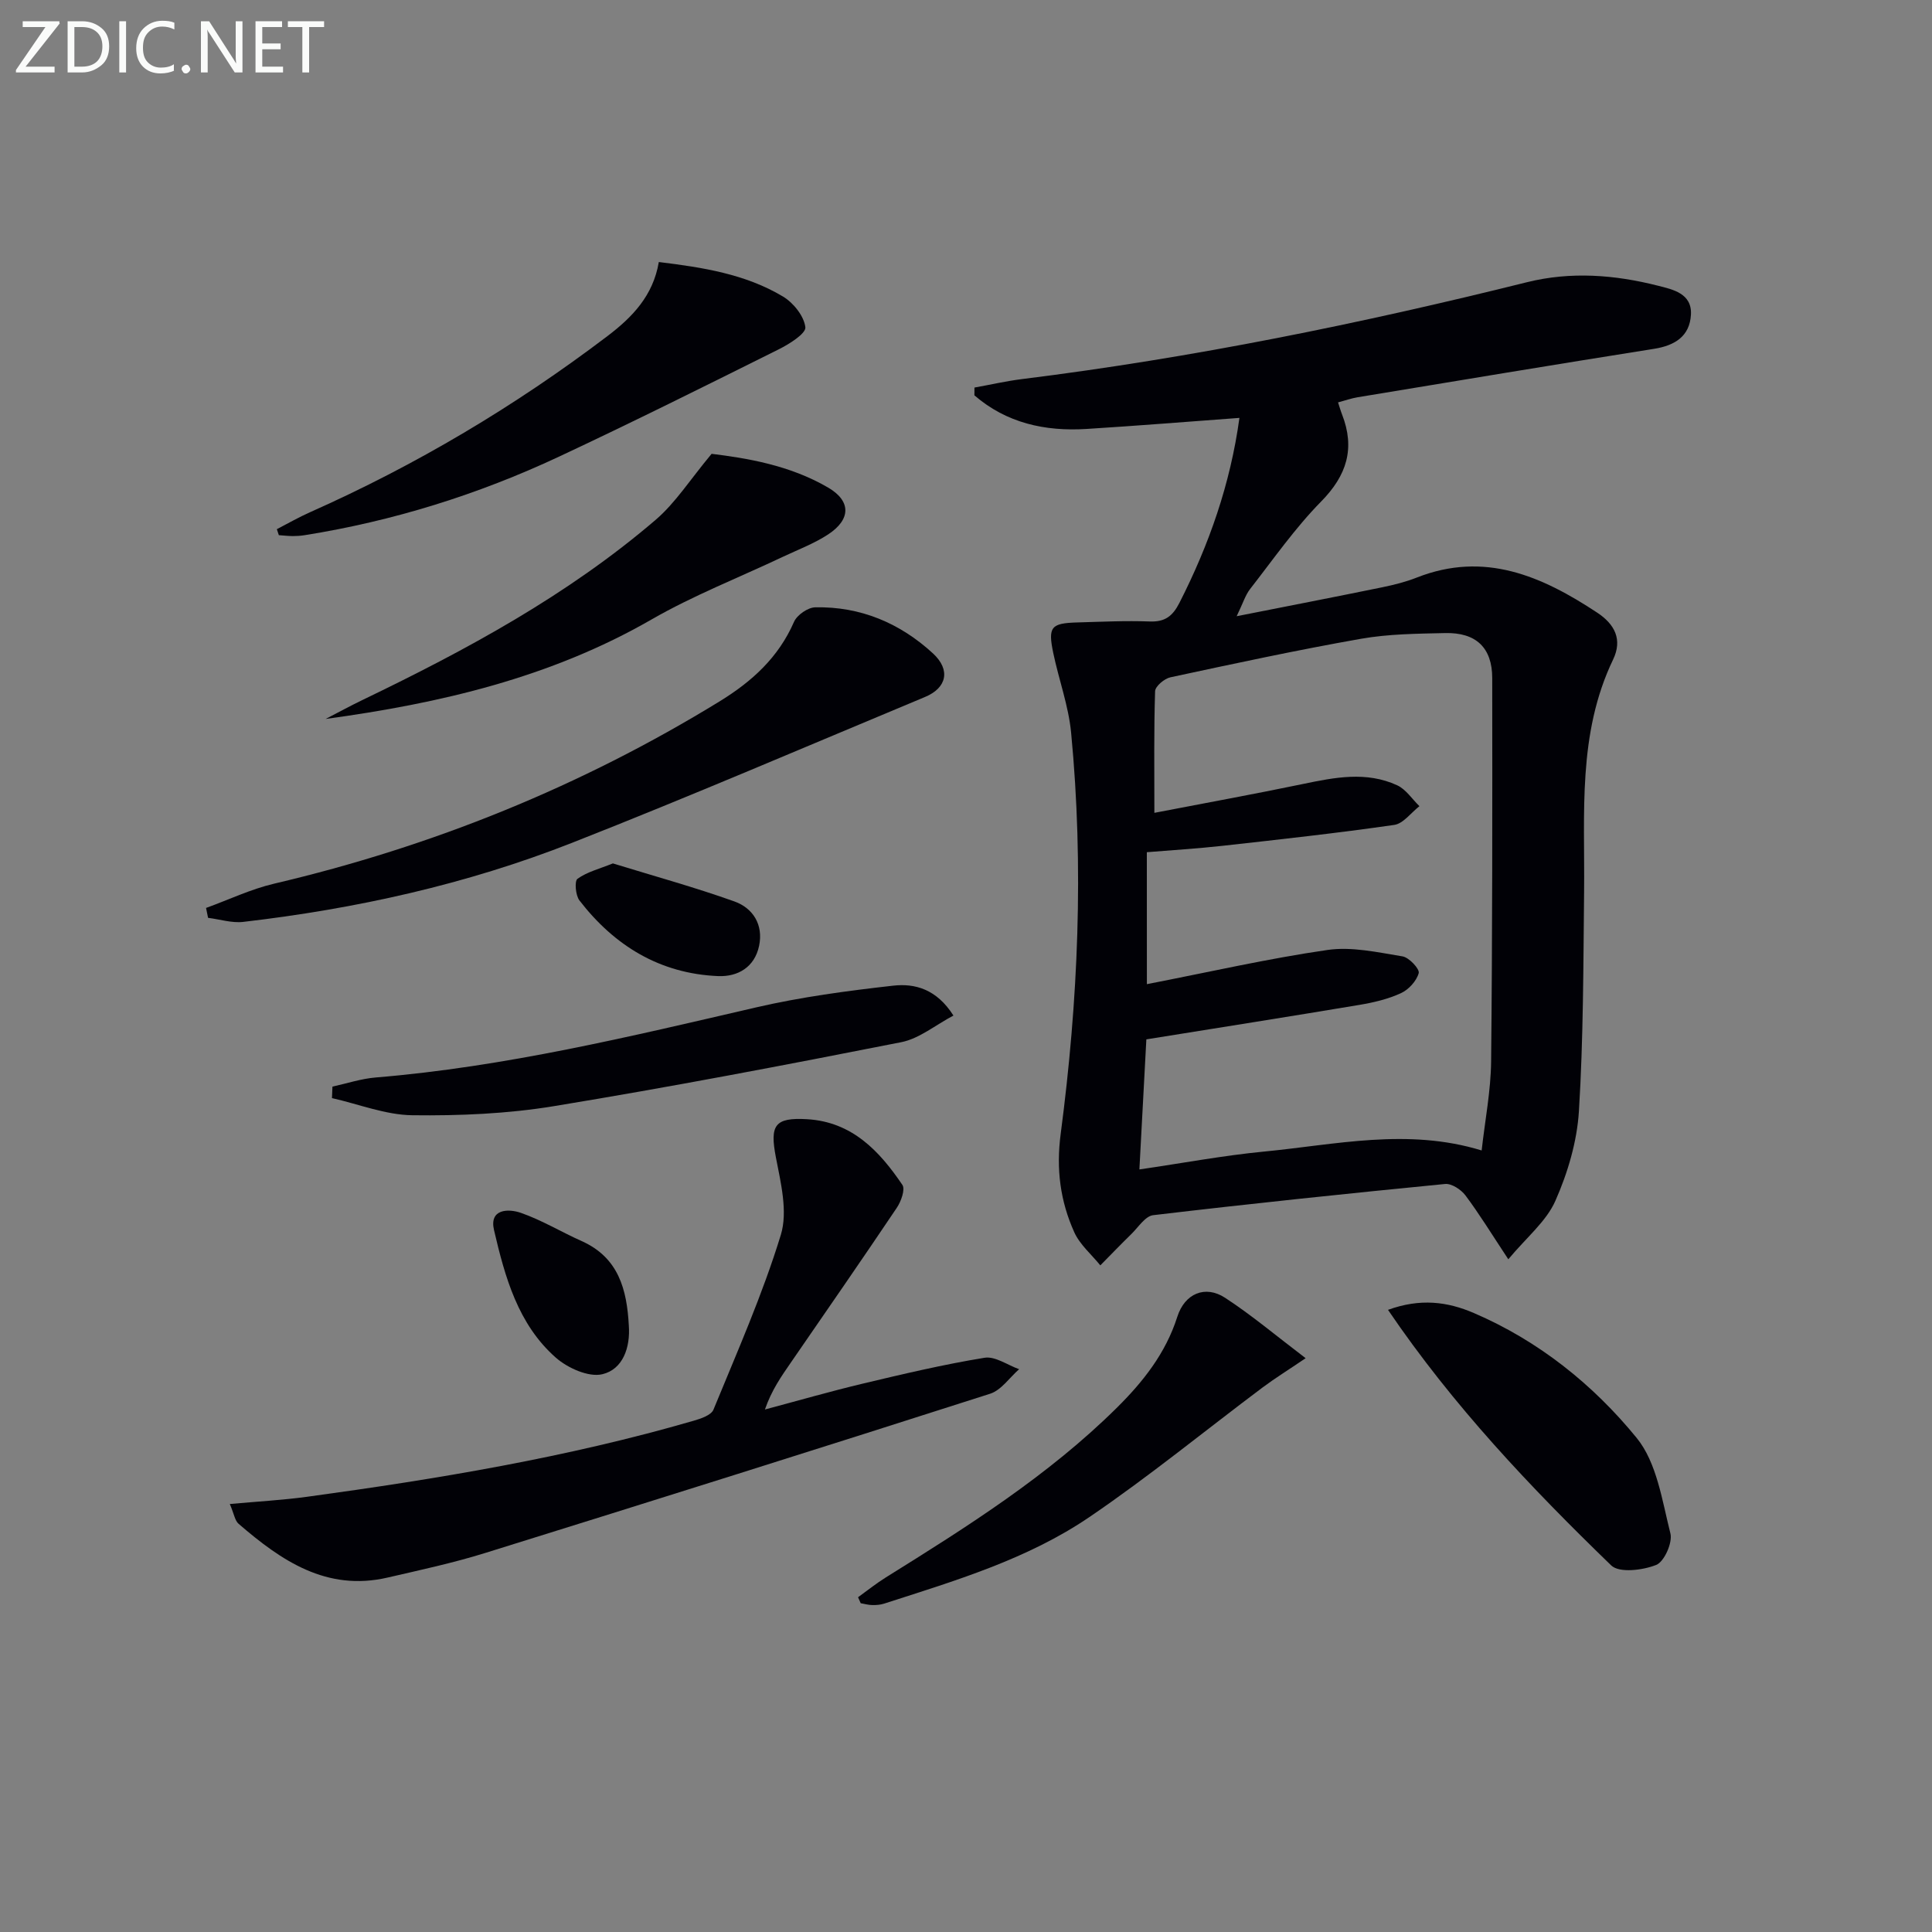 <svg enable-background="new 0 0 400 400" viewBox="0 0 400 400" xmlns="http://www.w3.org/2000/svg"><rect x="0" y="0" width="400" height="400" fill="#808080" stroke="none"/><g fill="#010106"><path d="m256.61 86.52c-10.87.8-21.26 1.64-31.66 2.29-8.64.54-16.59-1.24-23.21-6.96 0-.54.01-1.07.01-1.61 3.3-.59 6.57-1.35 9.89-1.76 35.28-4.39 70.03-11.47 104.5-20.05 9.07-2.26 18.18-1.55 27.11.72 3.04.77 7.09 1.58 6.84 6-.25 4.45-3.29 6.38-7.63 7.07-20.48 3.24-40.93 6.65-61.39 10.03-1.28.21-2.52.66-4.04 1.06.33 1.01.54 1.77.83 2.5 2.73 7.02 1 12.6-4.33 18.02-5.43 5.52-9.92 11.98-14.71 18.12-.98 1.26-1.46 2.9-2.78 5.63 10.78-2.13 20.47-4.01 30.14-5.99 2.43-.5 4.87-1.11 7.17-2.02 14.03-5.51 25.91-.28 37.36 7.29 3.61 2.39 5.25 5.56 3.26 9.7-7.38 15.37-5.83 31.81-6 48.07-.16 15.14-.14 30.31-1.07 45.41-.39 6.3-2.31 12.78-4.88 18.59-1.88 4.25-5.94 7.53-9.74 12.09-3.54-5.36-6.03-9.43-8.88-13.23-.9-1.2-2.86-2.49-4.21-2.36-20.17 1.97-40.32 4.08-60.44 6.46-1.64.19-3.08 2.51-4.53 3.92-2.17 2.12-4.28 4.31-6.41 6.47-1.84-2.27-4.24-4.29-5.4-6.87-2.89-6.42-3.77-13.04-2.81-20.32 3.63-27.6 4.83-55.35 2.16-83.13-.54-5.56-2.55-10.97-3.7-16.49-1.12-5.39-.46-6.15 5-6.3 4.99-.14 10-.39 14.99-.2 3.16.12 4.74-1.12 6.13-3.84 6.16-12.09 10.57-24.7 12.43-38.31zm-19.16 117.24c13.02-2.53 25.13-5.31 37.39-7.08 5.03-.73 10.4.49 15.54 1.33 1.36.22 3.58 2.62 3.35 3.46-.45 1.64-2.09 3.43-3.69 4.16-2.67 1.23-5.66 1.93-8.58 2.42-14.52 2.43-29.06 4.72-44.12 7.14-.45 8.38-.93 17.42-1.44 26.93 9.04-1.32 17.34-2.88 25.71-3.69 14.89-1.43 29.79-4.95 45.15-.24.7-6.29 1.9-12.36 1.96-18.45.27-26.45.26-52.9.23-79.35-.01-6.31-3.36-9.47-9.76-9.32-5.81.13-11.7.18-17.4 1.18-13.22 2.33-26.35 5.16-39.47 7.98-1.25.27-3.13 1.85-3.17 2.88-.26 8.12-.15 16.25-.15 25.18 10.68-2.06 20.74-3.89 30.75-5.97 6.57-1.37 13.14-2.68 19.53.27 1.81.84 3.08 2.85 4.6 4.32-1.73 1.34-3.34 3.61-5.22 3.88-11.82 1.7-23.71 3.01-35.58 4.33-5.21.58-10.45.89-15.64 1.32.01 8.93.01 17.37.01 27.32z"/><path d="m47.58 311.39c5.7-.52 10.88-.8 16.01-1.5 26.98-3.68 53.82-8.14 80.02-15.74 1.5-.43 3.63-1.15 4.1-2.29 4.91-11.96 10.17-23.85 13.95-36.19 1.48-4.83-.01-10.81-1.03-16.1-1.26-6.6-.27-8.25 6.48-7.85 9.3.55 14.96 6.57 19.72 13.6.63.93-.28 3.45-1.17 4.76-7.23 10.76-14.61 21.41-21.96 32.08-1.95 2.83-3.94 5.64-5.33 9.66 6.76-1.8 13.48-3.74 20.28-5.36 8.35-1.99 16.73-3.97 25.19-5.35 2.2-.36 4.76 1.52 7.16 2.37-1.99 1.74-3.7 4.34-6.01 5.08-34.77 11.14-69.61 22.1-104.48 32.95-6.64 2.07-13.48 3.54-20.27 5.11-12.64 2.92-22.02-3.51-30.86-11.15-.75-.66-.92-2.03-1.8-4.08z"/><path d="m42.66 187.98c4.7-1.7 9.28-3.9 14.11-5.03 32.76-7.69 63.52-20.13 92.22-37.74 6.72-4.13 12.18-9.09 15.4-16.46.62-1.42 2.86-2.98 4.39-3.01 9.37-.2 17.57 3.27 24.39 9.55 3.69 3.41 2.85 7.13-1.63 9-24.35 10.15-48.59 20.57-73.14 30.22-21.87 8.6-44.72 13.65-68.06 16.36-2.35.27-4.83-.54-7.26-.84-.14-.68-.28-1.37-.42-2.05z"/><path d="m57.32 109.56c2.29-1.18 4.52-2.47 6.87-3.51 21.95-9.76 42.45-21.95 61.58-36.47 5.15-3.91 9.45-8.35 10.63-15.33 9.09 1.11 17.91 2.48 25.7 7.14 2.16 1.29 4.36 4.04 4.64 6.35.16 1.31-3.33 3.5-5.52 4.59-15.11 7.53-30.23 15.07-45.52 22.23-16.75 7.84-34.3 13.32-52.6 16.24-.82.13-1.65.19-2.48.19-.97-.01-1.93-.12-2.89-.19-.14-.42-.27-.83-.41-1.24z"/><path d="m67.42 148.85c2.58-1.33 5.12-2.72 7.74-3.98 21.47-10.34 42.38-21.65 60.58-37.24 4.11-3.52 7.12-8.31 11.59-13.67 7.13.88 16.11 2.3 24.13 6.99 4.77 2.79 4.73 6.59-.01 9.7-2.89 1.89-6.2 3.14-9.34 4.62-9.1 4.31-18.56 8-27.26 13.01-20.87 12.01-43.71 17.34-67.43 20.57z"/><path d="m68.83 224.97c2.98-.65 5.94-1.64 8.96-1.89 26.73-2.2 52.68-8.47 78.71-14.5 9.33-2.16 18.91-3.44 28.44-4.51 4.44-.5 8.96.68 12.46 6.19-3.73 1.96-7.06 4.77-10.79 5.51-23.92 4.72-47.88 9.3-71.94 13.25-9.62 1.58-19.53 2-29.29 1.88-5.56-.07-11.1-2.3-16.65-3.55.03-.79.07-1.58.1-2.38z"/><path d="m177.65 330.69c1.92-1.38 3.77-2.87 5.78-4.12 16.81-10.47 33.55-21.02 47.74-35.05 5.48-5.42 10.17-11.33 12.58-18.9 1.54-4.83 5.78-6.6 9.87-3.94 5.51 3.59 10.58 7.87 16.7 12.52-3.61 2.45-6.34 4.14-8.9 6.05-11.95 8.96-23.53 18.45-35.87 26.84-12.86 8.75-27.8 13.18-42.49 17.92-.78.25-1.65.32-2.47.3-.8-.01-1.59-.24-2.39-.38-.17-.4-.36-.82-.55-1.24z"/><path d="m287.37 271.19c6.68-2.43 12.31-1.7 17.78.66 13.41 5.76 24.67 14.79 33.7 25.85 4.18 5.12 5.27 12.97 6.99 19.78.48 1.92-1.28 5.86-2.94 6.52-2.77 1.11-7.65 1.71-9.31.11-16.69-16.16-32.69-33-46.22-52.92z"/><path d="m130.19 274.42c.34 4.61-1.25 9.1-5.49 10.1-2.83.67-7.18-1.28-9.63-3.44-7.83-6.9-10.53-16.71-12.79-26.41-1.03-4.41 2.98-4.46 5.57-3.56 4.35 1.52 8.36 3.96 12.59 5.85 7.65 3.42 9.35 10.06 9.75 17.46z"/><path d="m126.89 178.76c8.48 2.61 16.92 4.93 25.15 7.87 3.89 1.39 6.04 4.86 5.12 9.21-.93 4.39-4.37 6.42-8.49 6.25-12.05-.51-21.46-6.28-28.7-15.66-.82-1.06-1.05-4.02-.41-4.48 1.98-1.43 4.53-2.06 7.33-3.19z"/></g><path d="m12.4 4.8-7.1 9h6v1.2h-8v-.5l6.1-8.9h-4.7v-1.2h7.6v.4z" fill="#fafbfa"/><path d="m14 14v-9.6h3c1.6 0 2.9.5 4 1.4s1.6 2.2 1.6 3.8-.5 3-1.6 3.9-2.4 1.5-4 1.5h-3zm1.4-8.4v8.2h1.6c1.3 0 2.4-.4 3.1-1.1s1.1-1.8 1.1-3.1-.4-2.3-1.2-3-1.8-1-3.1-1z" fill="#fafbfa"/><path d="m26.1 4.4v10.6h-1.4v-10.6z" fill="#fafbfa"/><path d="m36.1 14.6c-.8.4-1.8.6-2.9.6-1.5 0-2.7-.5-3.6-1.4s-1.4-2.2-1.4-3.8c0-1.7.5-3.1 1.5-4.1s2.3-1.6 3.9-1.6c1 0 1.8.1 2.5.4v1.4c-.8-.4-1.6-.6-2.5-.6-1.2 0-2.1.4-2.9 1.2s-1.1 1.8-1.1 3.2c0 1.3.3 2.3 1 3s1.6 1.1 2.7 1.1c1 0 2-.2 2.7-.7v1.3z" fill="#fafbfa"/><path d="m37.6 14.3c0-.2.1-.5.3-.6s.4-.3.6-.3c.3 0 .5.1.6.3s.3.4.3.6-.1.4-.3.6-.4.3-.6.3c-.3 0-.5-.1-.6-.3s-.3-.4-.3-.6z" fill="#fafbfa"/><path d="m50.2 15h-1.6l-5.3-8.2c-.2-.2-.3-.5-.4-.7 0 .2.1.7.1 1.5v7.4h-1.4v-10.6h1.7l5.2 8.1c.2.4.4.6.4.7 0-.3-.1-.8-.1-1.5v-7.3h1.4z" fill="#fafbfa"/><path d="m58.6 15h-5.7v-10.6h5.5v1.2h-4.1v3.4h3.8v1.2h-3.8v3.6h4.3z" fill="#fafbfa"/><path d="m67.1 5.6h-3.1v9.4h-1.4v-9.4h-3v-1.2h7.5z" fill="#fafbfa"/></svg>
